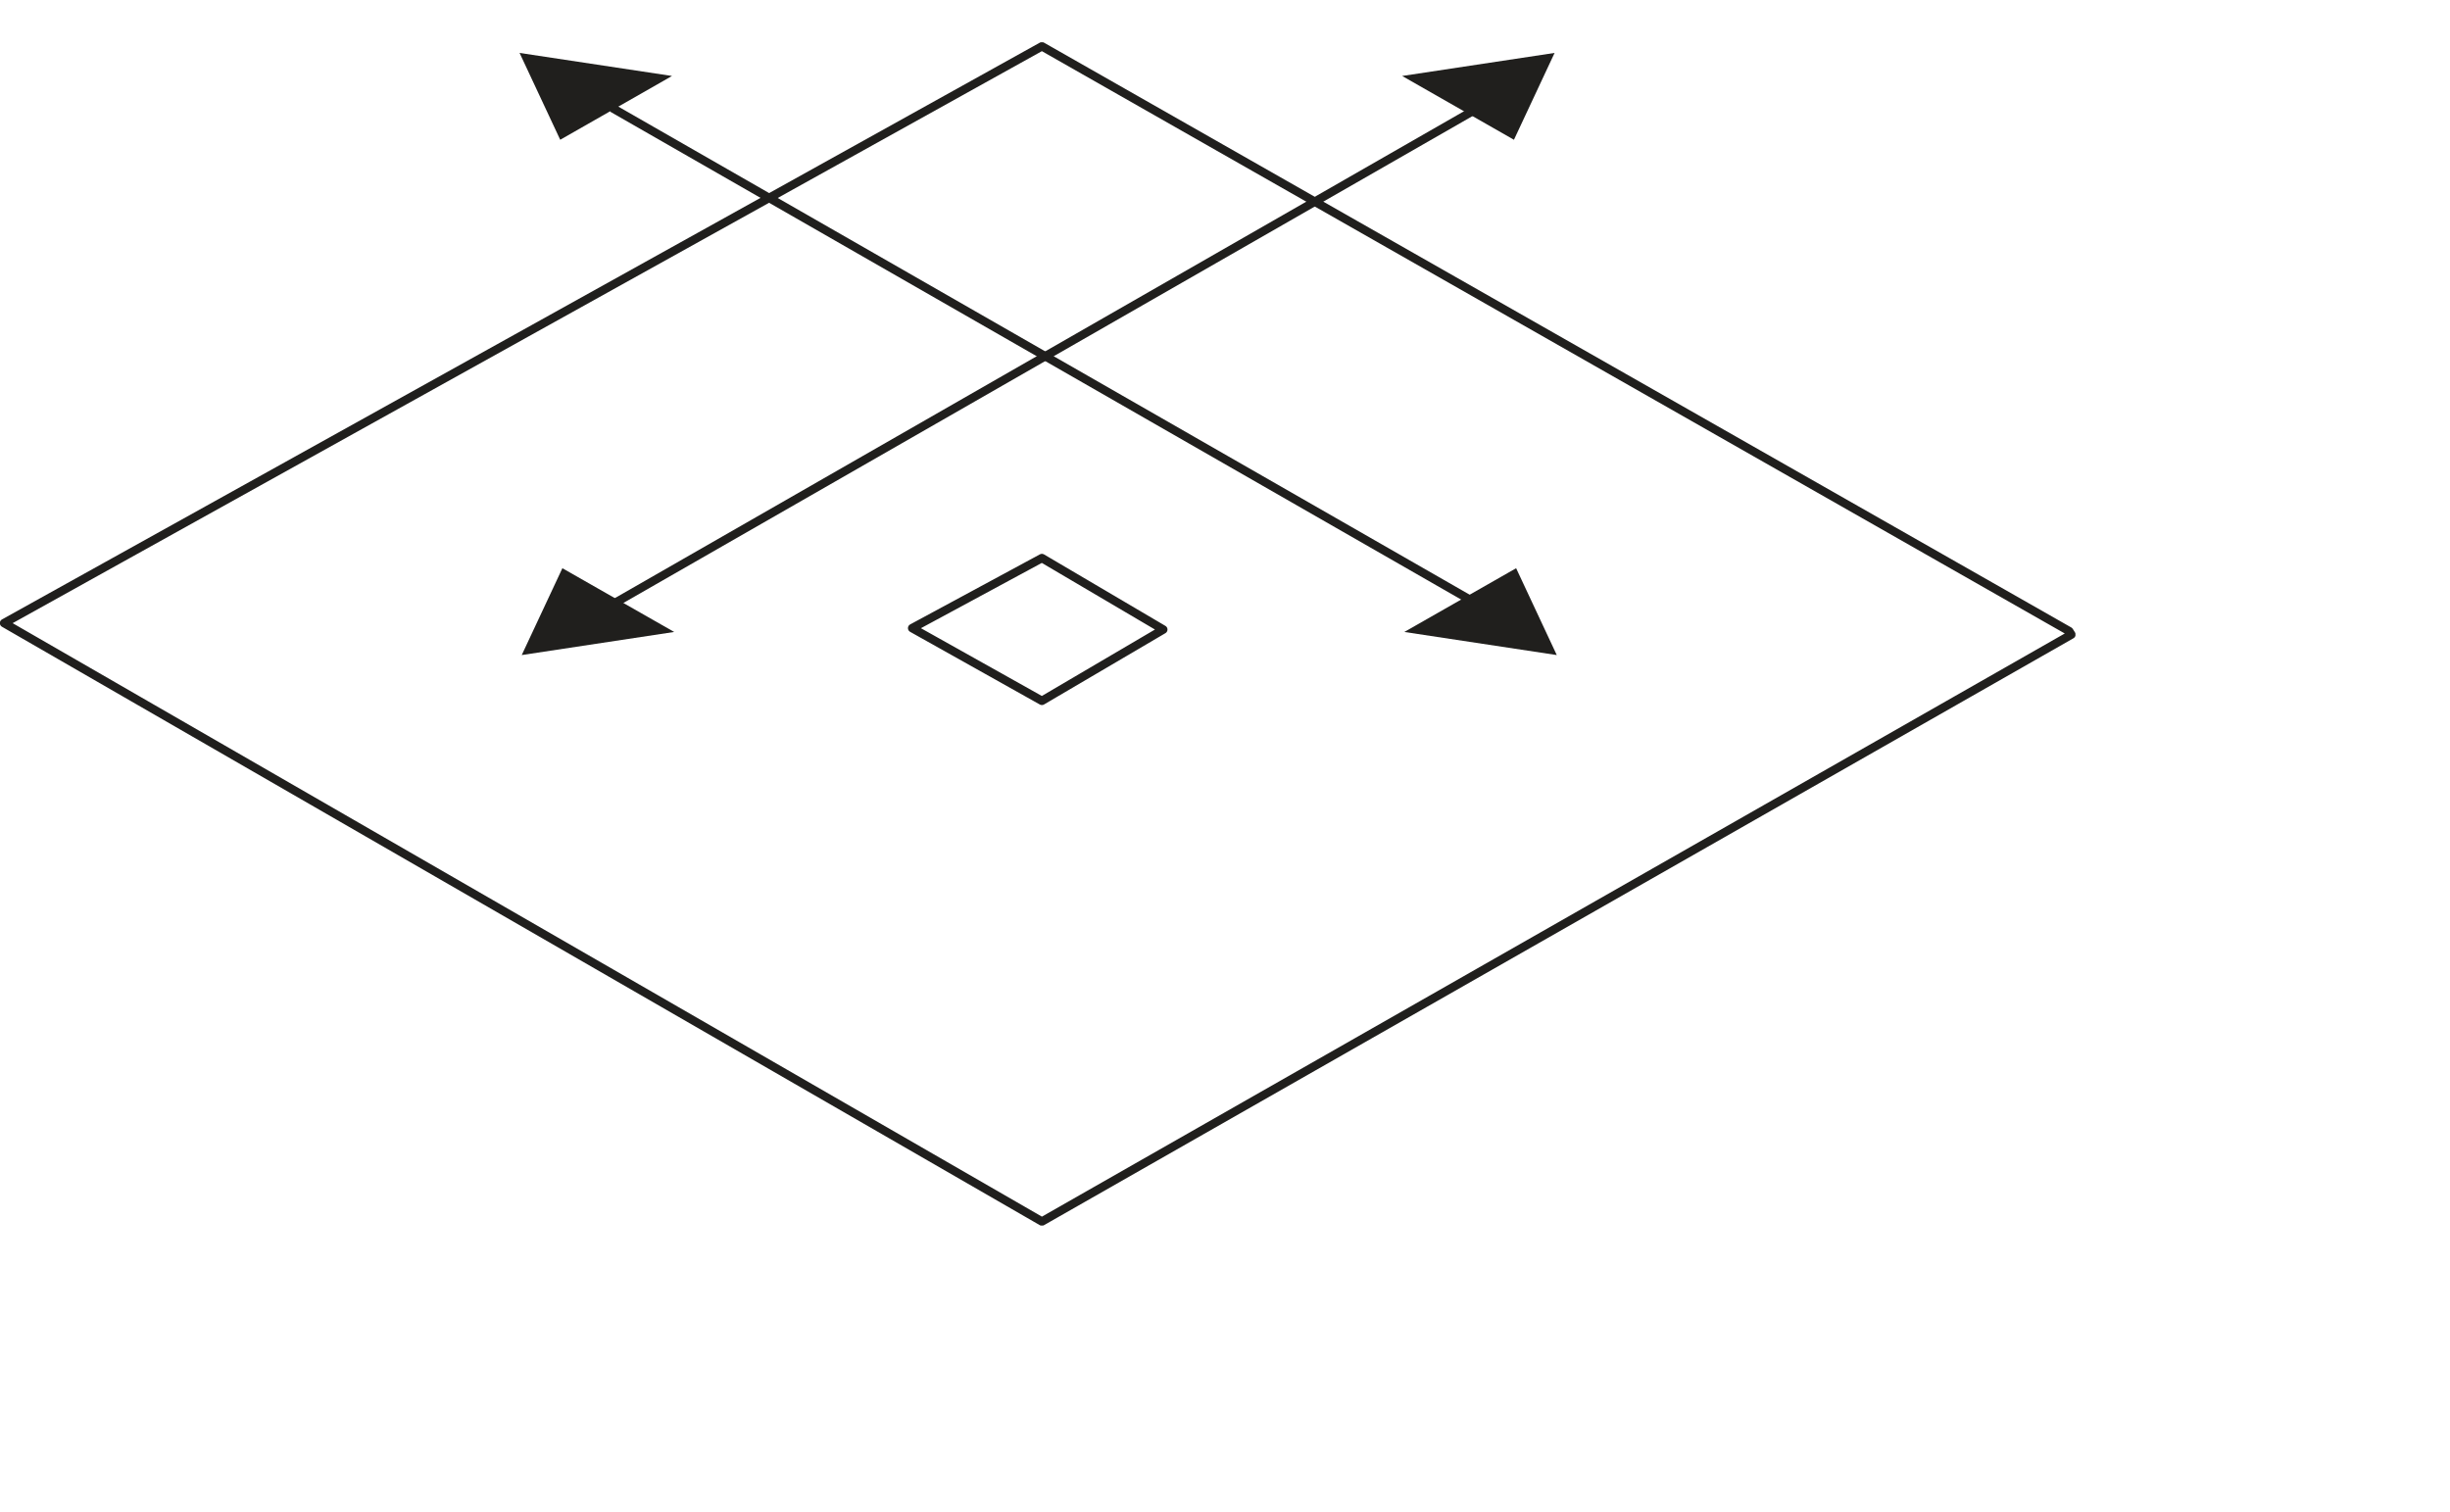 <svg xmlns="http://www.w3.org/2000/svg" xmlns:xlink="http://www.w3.org/1999/xlink" width="290" height="179" viewBox="0 0 290 179">
  <defs>
    <clipPath id="clip-path">
      <path id="Pfad_174" data-name="Pfad 174" d="M0,67.462H245.664V-72.619H0Z" transform="translate(0 72.619)" fill="none"/>
    </clipPath>
  </defs>
  <g id="Gruppe_716" data-name="Gruppe 716" transform="translate(-195 -2920)">
    <g id="Gruppe_334" data-name="Gruppe 334" transform="translate(195 2997.619)">
      <g id="Gruppe_326" data-name="Gruppe 326" transform="translate(72.451 -64.846)">
        <path id="Pfad_167" data-name="Pfad 167" d="M0,28.315l102.541-58.8" transform="translate(0 30.48)" fill="none" stroke="#201f1d" stroke-width="1"/>
      </g>
      <g id="Gruppe_327" data-name="Gruppe 327" transform="translate(61.757 -10.355)">
        <path id="Pfad_168" data-name="Pfad 168" d="M2.317,0-2.494,10.28,15.55,7.546Z" transform="translate(2.494)" fill="#201f1d"/>
      </g>
      <g id="Gruppe_328" data-name="Gruppe 328" transform="translate(61.5 -71.354)">
        <path id="Pfad_169" data-name="Pfad 169" d="M2.317,4.951-2.494-5.329,15.55-2.6Z" transform="translate(2.494 5.329)" fill="#201f1d"/>
      </g>
      <g id="Gruppe_329" data-name="Gruppe 329" transform="translate(166.227 -10.355)">
        <path id="Pfad_170" data-name="Pfad 170" d="M6.373,0l4.811,10.28L-6.86,7.546Z" transform="translate(6.86)" fill="#201f1d"/>
      </g>
      <g id="Gruppe_330" data-name="Gruppe 330" transform="translate(165.969 -71.354)">
        <path id="Pfad_171" data-name="Pfad 171" d="M6.373,4.951l4.811-10.28L-6.86-2.6Z" transform="translate(6.86 5.329)" fill="#201f1d"/>
      </g>
      <g id="Gruppe_331" data-name="Gruppe 331" transform="translate(72.451 -64.846)">
        <path id="Pfad_172" data-name="Pfad 172" d="M49.383,28.315-53.158-30.48" transform="translate(53.158 30.48)" fill="none" stroke="#201f1d" stroke-width="1"/>
      </g>
      <g id="Gruppe_333" data-name="Gruppe 333" transform="translate(0 -72.619)" clip-path="url(#clip-path)">
        <g id="Gruppe_332" data-name="Gruppe 332" transform="translate(0.482 0.483)">
          <path id="Pfad_173" data-name="Pfad 173" d="M66.08,33.249,51.715,41.689,36.358,33.083l15.357-8.293Zm107.234.191.255.407L51.715,103.326-71.131,32.487,51.715-35.791Z" transform="translate(71.131 35.791)" fill="none" stroke="#201f1d" stroke-linejoin="round" stroke-miterlimit="10" stroke-width="1"/>
        </g>
      </g>
    </g>
    <rect id="Rechteck_121" data-name="Rechteck 121" width="290" height="179" transform="translate(195 2920)" fill="none"/>
  </g>
</svg>
